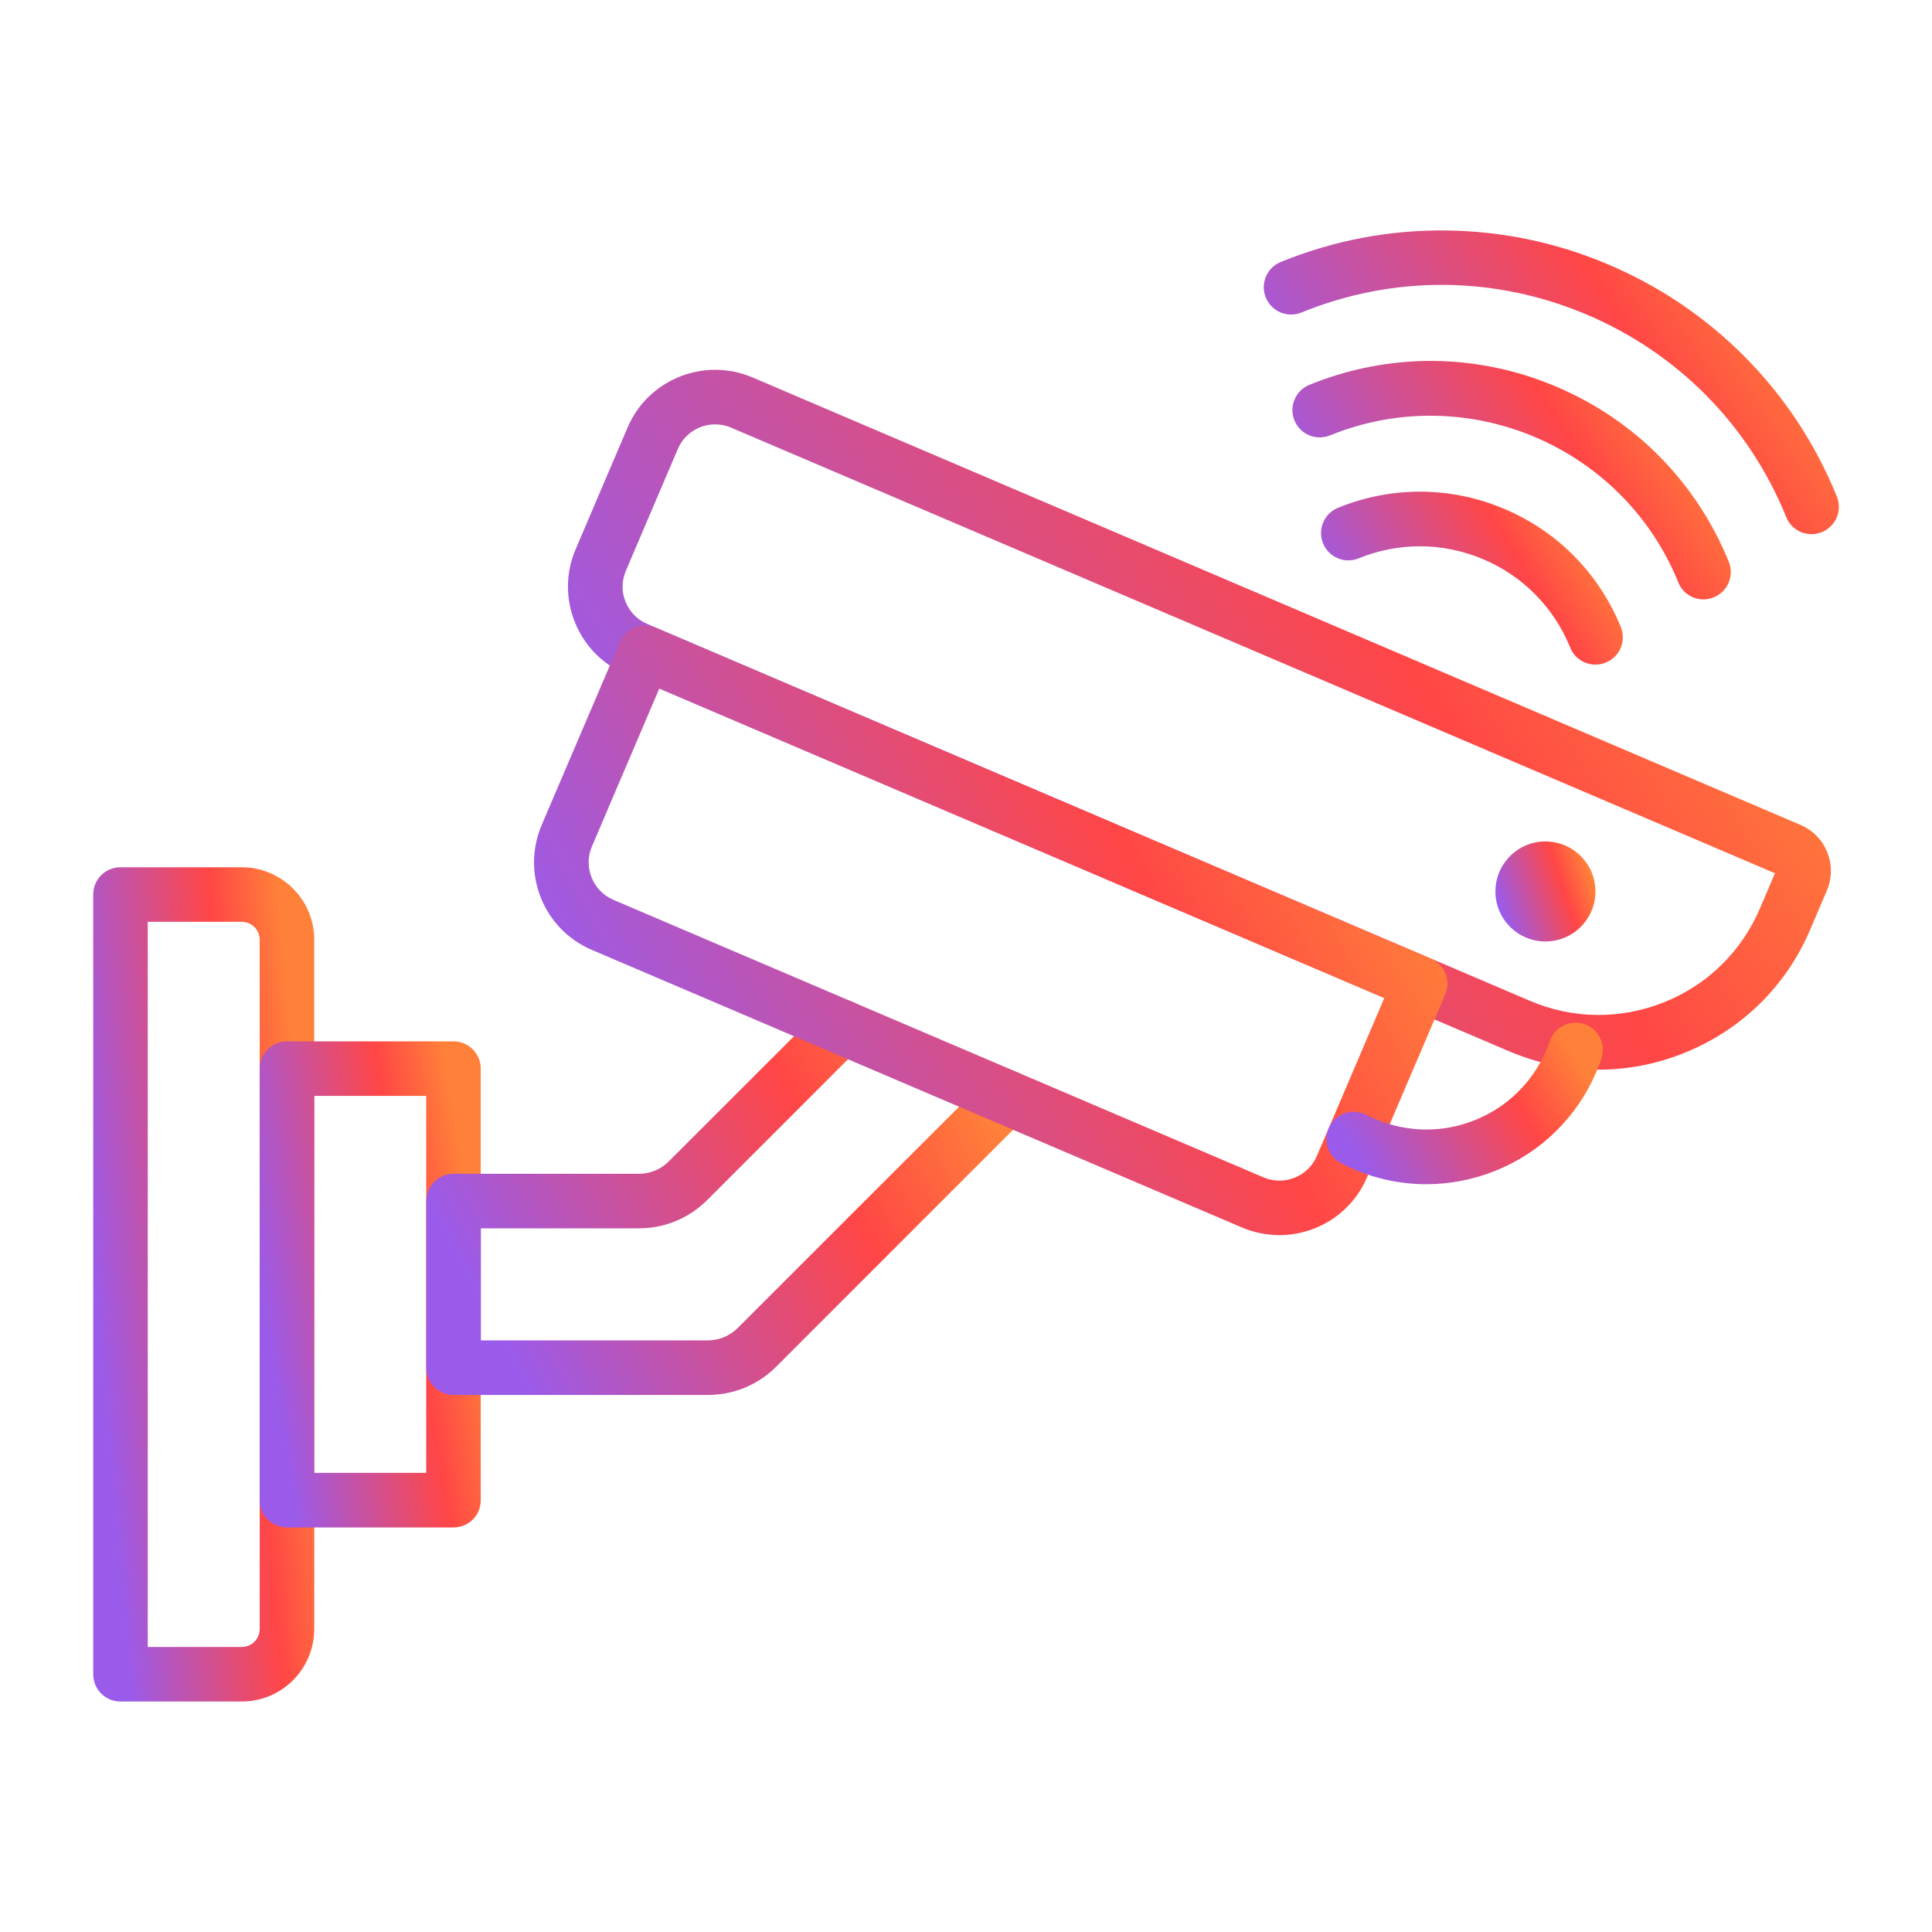 <svg width="40" height="40" viewBox="0 0 40 40" fill="none" xmlns="http://www.w3.org/2000/svg">
<path d="M5.005 35.228H2.494C2.181 35.228 1.93 34.977 1.93 34.664V18.52C1.93 18.207 2.181 17.956 2.494 17.956H5.005C5.833 17.956 6.506 18.628 6.506 19.457V33.727C6.506 34.556 5.833 35.228 5.005 35.228ZM3.059 34.099H5.005C5.21 34.099 5.377 33.932 5.377 33.727V19.457C5.377 19.252 5.21 19.085 5.005 19.085H3.059V34.099Z" fill="url(#paint0_linear_2908_765)"/>
<path d="M9.391 31.624H5.942C5.629 31.624 5.377 31.372 5.377 31.059V22.125C5.377 21.812 5.629 21.56 5.942 21.56H9.389C9.702 21.56 9.953 21.812 9.953 22.125V31.059C9.956 31.372 9.704 31.624 9.391 31.624ZM6.506 30.494H8.824V22.689H6.506V30.494Z" fill="url(#paint1_linear_2908_765)"/>
<path d="M14.654 28.881H9.391C9.078 28.881 8.826 28.629 8.826 28.316V24.866C8.826 24.553 9.078 24.302 9.391 24.302H13.229C13.461 24.302 13.683 24.21 13.847 24.045L17.031 20.862C17.252 20.64 17.61 20.64 17.828 20.862C18.047 21.083 18.05 21.441 17.828 21.659L14.645 24.843C14.266 25.222 13.763 25.431 13.229 25.431H9.956V27.751H14.654C14.887 27.751 15.108 27.659 15.273 27.495L20.447 22.323C20.669 22.102 21.026 22.102 21.245 22.323C21.466 22.544 21.466 22.902 21.245 23.12L16.071 28.295C15.694 28.673 15.191 28.881 14.654 28.881Z" fill="url(#paint2_linear_2908_765)"/>
<path d="M33.099 22.146C32.466 22.146 31.831 22.017 31.231 21.76L12.956 13.958C12.471 13.751 12.097 13.37 11.902 12.88C11.706 12.391 11.711 11.857 11.918 11.372L12.993 8.852C13.419 7.852 14.579 7.389 15.579 7.814L37.28 17.08C37.805 17.304 38.047 17.913 37.824 18.436L37.476 19.252C36.977 20.422 36.052 21.325 34.871 21.8C34.299 22.031 33.699 22.146 33.099 22.146ZM14.807 8.786C14.48 8.786 14.17 8.977 14.033 9.297L12.958 11.817C12.871 12.024 12.866 12.252 12.951 12.459C13.036 12.666 13.193 12.831 13.4 12.918L31.673 20.72C32.565 21.102 33.551 21.111 34.452 20.751C35.353 20.391 36.057 19.699 36.438 18.807L36.749 18.08L15.137 8.854C15.029 8.807 14.918 8.786 14.807 8.786Z" fill="url(#paint3_linear_2908_765)"/>
<path d="M31.996 19.492C32.568 19.492 33.032 19.029 33.032 18.457C33.032 17.885 32.568 17.421 31.996 17.421C31.424 17.421 30.961 17.885 30.961 18.457C30.961 19.029 31.424 19.492 31.996 19.492Z" fill="url(#paint4_linear_2908_765)"/>
<path d="M26.488 25.572C26.229 25.572 25.968 25.52 25.716 25.415L12.252 19.666C11.252 19.241 10.789 18.081 11.215 17.081L12.834 13.292C12.893 13.153 13.003 13.045 13.142 12.991C13.281 12.935 13.436 12.937 13.575 12.996L29.624 19.848C29.911 19.97 30.045 20.302 29.921 20.589L28.302 24.377C27.982 25.125 27.253 25.572 26.488 25.572ZM26.161 24.377C26.587 24.558 27.081 24.36 27.264 23.935L28.66 20.664L13.65 14.255L12.255 17.525C12.074 17.951 12.271 18.445 12.697 18.629L26.161 24.377Z" fill="url(#paint5_linear_2908_765)"/>
<path d="M29.53 24.518C29.02 24.518 28.511 24.415 28.029 24.207C27.939 24.17 27.852 24.128 27.768 24.085C27.49 23.942 27.382 23.601 27.525 23.323C27.669 23.045 28.01 22.937 28.288 23.081C28.346 23.111 28.41 23.142 28.474 23.168C29.137 23.45 29.869 23.459 30.537 23.191C31.205 22.923 31.73 22.41 32.012 21.746C32.038 21.683 32.064 21.619 32.085 21.556C32.187 21.262 32.507 21.104 32.803 21.203C33.097 21.304 33.255 21.624 33.156 21.921C33.125 22.01 33.09 22.102 33.052 22.191C32.65 23.13 31.907 23.859 30.958 24.241C30.495 24.426 30.012 24.518 29.53 24.518Z" fill="url(#paint6_linear_2908_765)"/>
<path d="M33.032 13.76C32.809 13.76 32.597 13.628 32.51 13.407C32.171 12.574 31.529 11.925 30.703 11.576C29.875 11.228 28.962 11.221 28.129 11.56C27.84 11.678 27.51 11.539 27.392 11.249C27.275 10.96 27.414 10.63 27.703 10.513C28.814 10.061 30.035 10.068 31.141 10.534C32.247 11 33.103 11.87 33.557 12.981C33.675 13.271 33.536 13.6 33.247 13.717C33.176 13.746 33.103 13.76 33.032 13.76Z" fill="url(#paint7_linear_2908_765)"/>
<path d="M35.27 12.41C35.047 12.41 34.835 12.278 34.748 12.057C33.597 9.231 30.364 7.866 27.536 9.014C27.247 9.132 26.917 8.993 26.8 8.704C26.682 8.414 26.821 8.085 27.11 7.967C28.76 7.297 30.569 7.308 32.209 8C33.849 8.692 35.122 9.981 35.793 11.631C35.91 11.92 35.771 12.25 35.482 12.367C35.411 12.395 35.341 12.41 35.27 12.41Z" fill="url(#paint8_linear_2908_765)"/>
<path d="M37.506 11.059C37.282 11.059 37.07 10.927 36.983 10.706C36.207 8.8 34.736 7.308 32.84 6.508C30.943 5.708 28.849 5.694 26.943 6.471C26.654 6.588 26.325 6.45 26.207 6.16C26.089 5.871 26.228 5.541 26.517 5.424C27.621 4.974 28.781 4.755 29.965 4.772C31.106 4.788 32.221 5.021 33.28 5.468C34.336 5.913 35.282 6.548 36.092 7.355C36.929 8.191 37.581 9.174 38.03 10.28C38.148 10.569 38.009 10.899 37.72 11.017C37.649 11.045 37.576 11.059 37.506 11.059Z" fill="url(#paint9_linear_2908_765)"/>
<defs>
<linearGradient id="paint0_linear_2908_765" x1="6.034" y1="21.178" x2="1.432" y2="21.601" gradientUnits="userSpaceOnUse">
<stop stop-color="#FF8139"/>
<stop offset="0.311" stop-color="#FF4646"/>
<stop offset="1" stop-color="#9A5BEB"/>
</linearGradient>
<linearGradient id="paint1_linear_2908_765" x1="9.482" y1="23.437" x2="4.953" y2="24.152" gradientUnits="userSpaceOnUse">
<stop stop-color="#FF8139"/>
<stop offset="0.311" stop-color="#FF4646"/>
<stop offset="1" stop-color="#9A5BEB"/>
</linearGradient>
<linearGradient id="paint2_linear_2908_765" x1="20.114" y1="22.223" x2="10.179" y2="27.524" gradientUnits="userSpaceOnUse">
<stop stop-color="#FF8139"/>
<stop offset="0.311" stop-color="#FF4646"/>
<stop offset="1" stop-color="#9A5BEB"/>
</linearGradient>
<linearGradient id="paint3_linear_2908_765" x1="35.212" y1="10.359" x2="16.163" y2="22.29" gradientUnits="userSpaceOnUse">
<stop stop-color="#FF8139"/>
<stop offset="0.311" stop-color="#FF4646"/>
<stop offset="1" stop-color="#9A5BEB"/>
</linearGradient>
<linearGradient id="paint4_linear_2908_765" x1="32.818" y1="17.808" x2="30.944" y2="18.458" gradientUnits="userSpaceOnUse">
<stop stop-color="#FF8139"/>
<stop offset="0.311" stop-color="#FF4646"/>
<stop offset="1" stop-color="#9A5BEB"/>
</linearGradient>
<linearGradient id="paint5_linear_2908_765" x1="28.018" y1="15.305" x2="12.92" y2="23.156" gradientUnits="userSpaceOnUse">
<stop stop-color="#FF8139"/>
<stop offset="0.311" stop-color="#FF4646"/>
<stop offset="1" stop-color="#9A5BEB"/>
</linearGradient>
<linearGradient id="paint6_linear_2908_765" x1="32.596" y1="21.797" x2="28.304" y2="24.346" gradientUnits="userSpaceOnUse">
<stop stop-color="#FF8139"/>
<stop offset="0.311" stop-color="#FF4646"/>
<stop offset="1" stop-color="#9A5BEB"/>
</linearGradient>
<linearGradient id="paint7_linear_2908_765" x1="32.955" y1="10.847" x2="28.318" y2="13.655" gradientUnits="userSpaceOnUse">
<stop stop-color="#FF8139"/>
<stop offset="0.311" stop-color="#FF4646"/>
<stop offset="1" stop-color="#9A5BEB"/>
</linearGradient>
<linearGradient id="paint8_linear_2908_765" x1="34.899" y1="8.394" x2="28.357" y2="12.568" gradientUnits="userSpaceOnUse">
<stop stop-color="#FF8139"/>
<stop offset="0.311" stop-color="#FF4646"/>
<stop offset="1" stop-color="#9A5BEB"/>
</linearGradient>
<linearGradient id="paint9_linear_2908_765" x1="36.845" y1="5.944" x2="28.411" y2="11.487" gradientUnits="userSpaceOnUse">
<stop stop-color="#FF8139"/>
<stop offset="0.311" stop-color="#FF4646"/>
<stop offset="1" stop-color="#9A5BEB"/>
</linearGradient>
</defs>
</svg>
